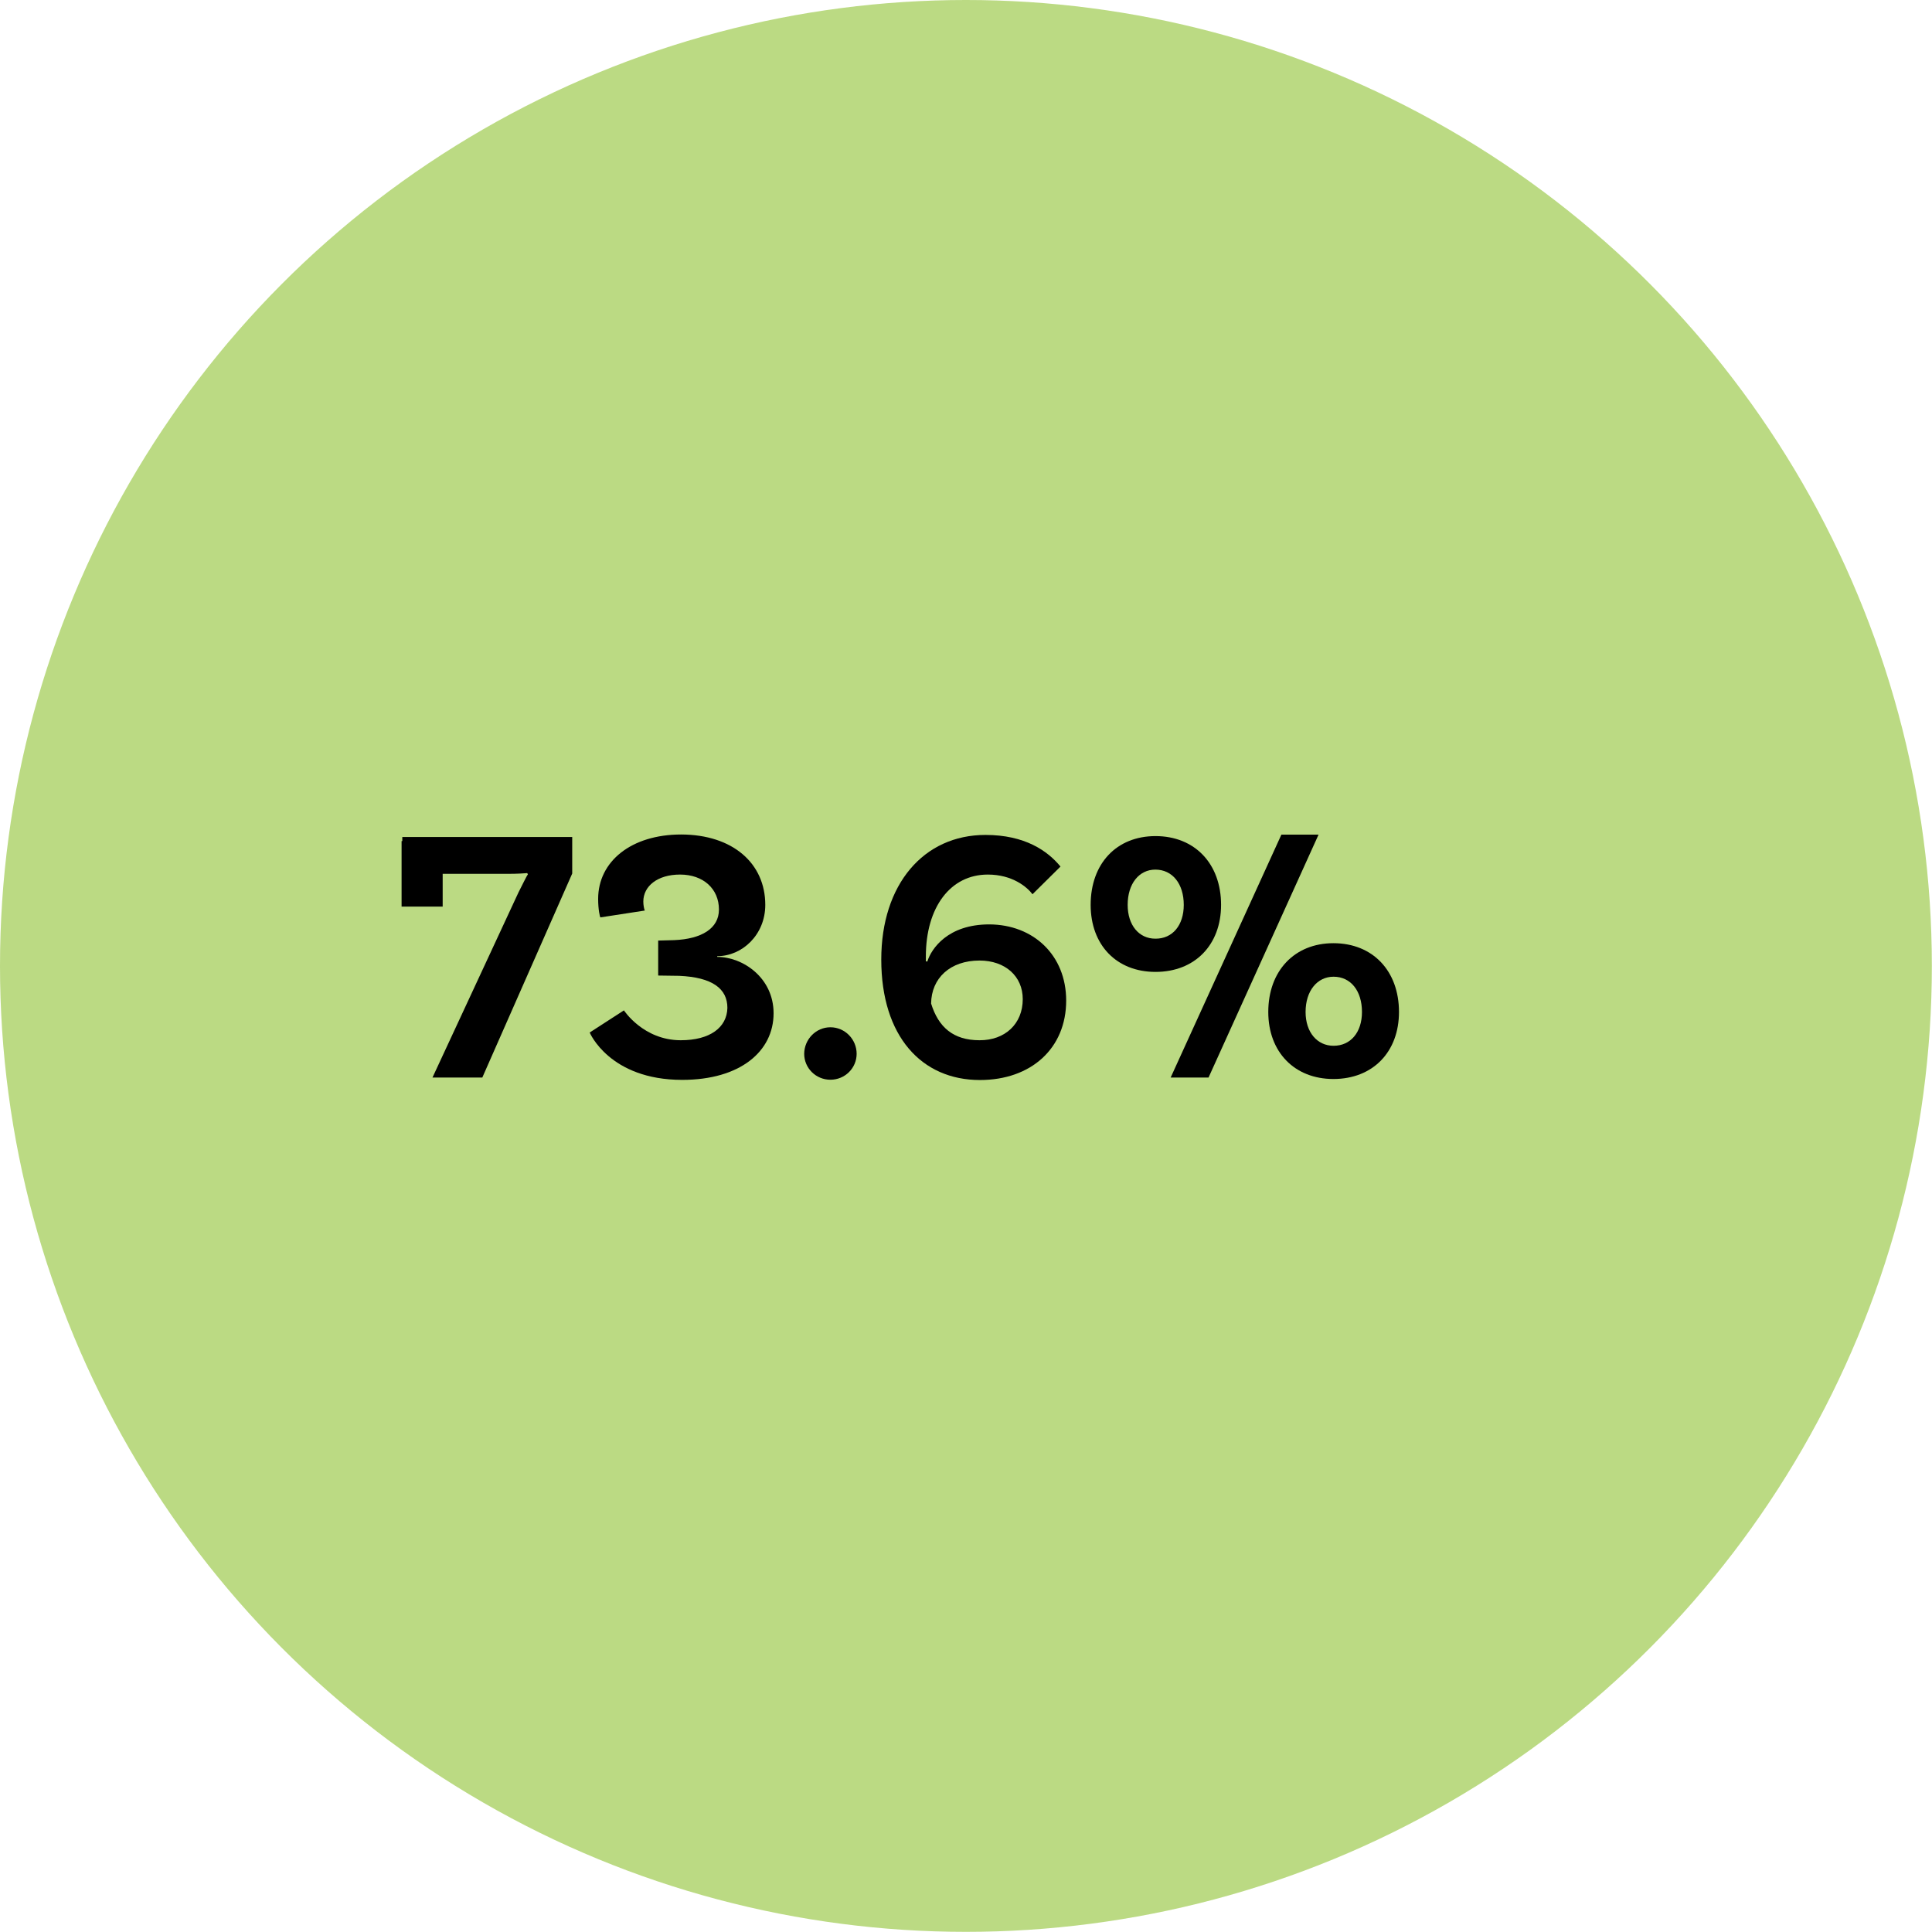 <!-- Generator: Adobe Illustrator 24.0.3, SVG Export Plug-In  -->
<svg version="1.1" xmlns="http://www.w3.org/2000/svg" xmlns:xlink="http://www.w3.org/1999/xlink" x="0px" y="0px"
	 width="132.59px" height="132.59px" viewBox="0 0 132.59 132.59" style="enable-background:new 0 0 132.59 132.59;"
	 xml:space="preserve">
<style type="text/css">
	.st0{opacity:0.8;fill:#AAD164;}
</style>
<defs>
</defs>
<circle class="st0" cx="66.29" cy="66.29" r="66.29"/>
<g>
	<path d="M39.27,57.45v2.5l-6.17,14h-3.42l5.9-12.7c0.28-0.55,0.58-1.17,0.65-1.25l-0.05-0.08c-0.2,0.02-0.72,0.05-1.25,0.05h-4.55
		v2.25h-2.82v-4.5h0.05v-0.28H39.27z"/>
	<path d="M52.52,62.1c0,2.05-1.58,3.52-3.3,3.52v0.05c1.75,0,3.87,1.42,3.87,3.87c0,2.62-2.3,4.57-6.27,4.57
		c-5,0-6.35-3.25-6.35-3.25l2.35-1.52c0,0,1.33,2.05,3.9,2.05c2,0,3.17-0.87,3.2-2.22c0-1.33-1.05-2.1-3.3-2.2l-1.45-0.02v-2.4
		l1.1-0.03c1.88-0.08,3.07-0.8,3.07-2.1c0-1.42-1.07-2.4-2.67-2.4c-1.55,0-2.52,0.8-2.52,1.85c0,0.25,0.05,0.5,0.1,0.62l-3.05,0.47
		c-0.03-0.05-0.15-0.52-0.15-1.27c0-2.57,2.27-4.42,5.7-4.42C50.29,57.28,52.52,59.25,52.52,62.1z"/>
	<path d="M56.99,70.5c1,0,1.8,0.83,1.8,1.82c0,0.98-0.8,1.78-1.8,1.78c-1,0-1.8-0.8-1.8-1.78C55.2,71.32,56,70.5,56.99,70.5z"/>
	<path d="M73.17,68.67c0,3.27-2.4,5.45-5.92,5.45c-4,0-6.77-3-6.77-8.27c0-5.15,2.9-8.55,7.15-8.55c2.72,0,4.27,1.1,5.15,2.17
		l-1.92,1.9c-0.38-0.5-1.38-1.35-3.07-1.35c-2.57,0-4.25,2.25-4.25,5.62v0.33l0.1,0.02c0.28-0.9,1.42-2.55,4.25-2.55
		C70.92,63.45,73.17,65.55,73.17,68.67z M70.19,68.57c0-1.57-1.2-2.65-2.97-2.65c-2,0-3.3,1.2-3.32,2.95
		c0.5,1.62,1.52,2.52,3.32,2.52C68.97,71.4,70.19,70.27,70.19,68.57z"/>
	<path d="M74.85,62.1c0-2.83,1.77-4.72,4.45-4.72c2.7,0,4.5,1.9,4.5,4.72c0,2.75-1.8,4.6-4.5,4.6C76.62,66.7,74.85,64.85,74.85,62.1
		z M81.24,62.1c0-1.45-0.78-2.42-1.95-2.42c-1.12,0-1.9,0.97-1.9,2.42c0,1.4,0.78,2.32,1.9,2.32C80.47,64.43,81.24,63.5,81.24,62.1z
		 M87.94,57.28h2.55l-7.55,16.67h-2.6L87.94,57.28z M87.04,69.45c0-2.82,1.8-4.72,4.47-4.72c2.7,0,4.5,1.9,4.5,4.72
		c0,2.75-1.8,4.6-4.5,4.6C88.84,74.05,87.04,72.2,87.04,69.45z M93.47,69.45c0-1.45-0.77-2.42-1.95-2.42
		c-1.12,0-1.92,0.97-1.92,2.42c0,1.4,0.8,2.32,1.92,2.32C92.69,71.77,93.47,70.85,93.47,69.45z"/>
</g>
</svg>
